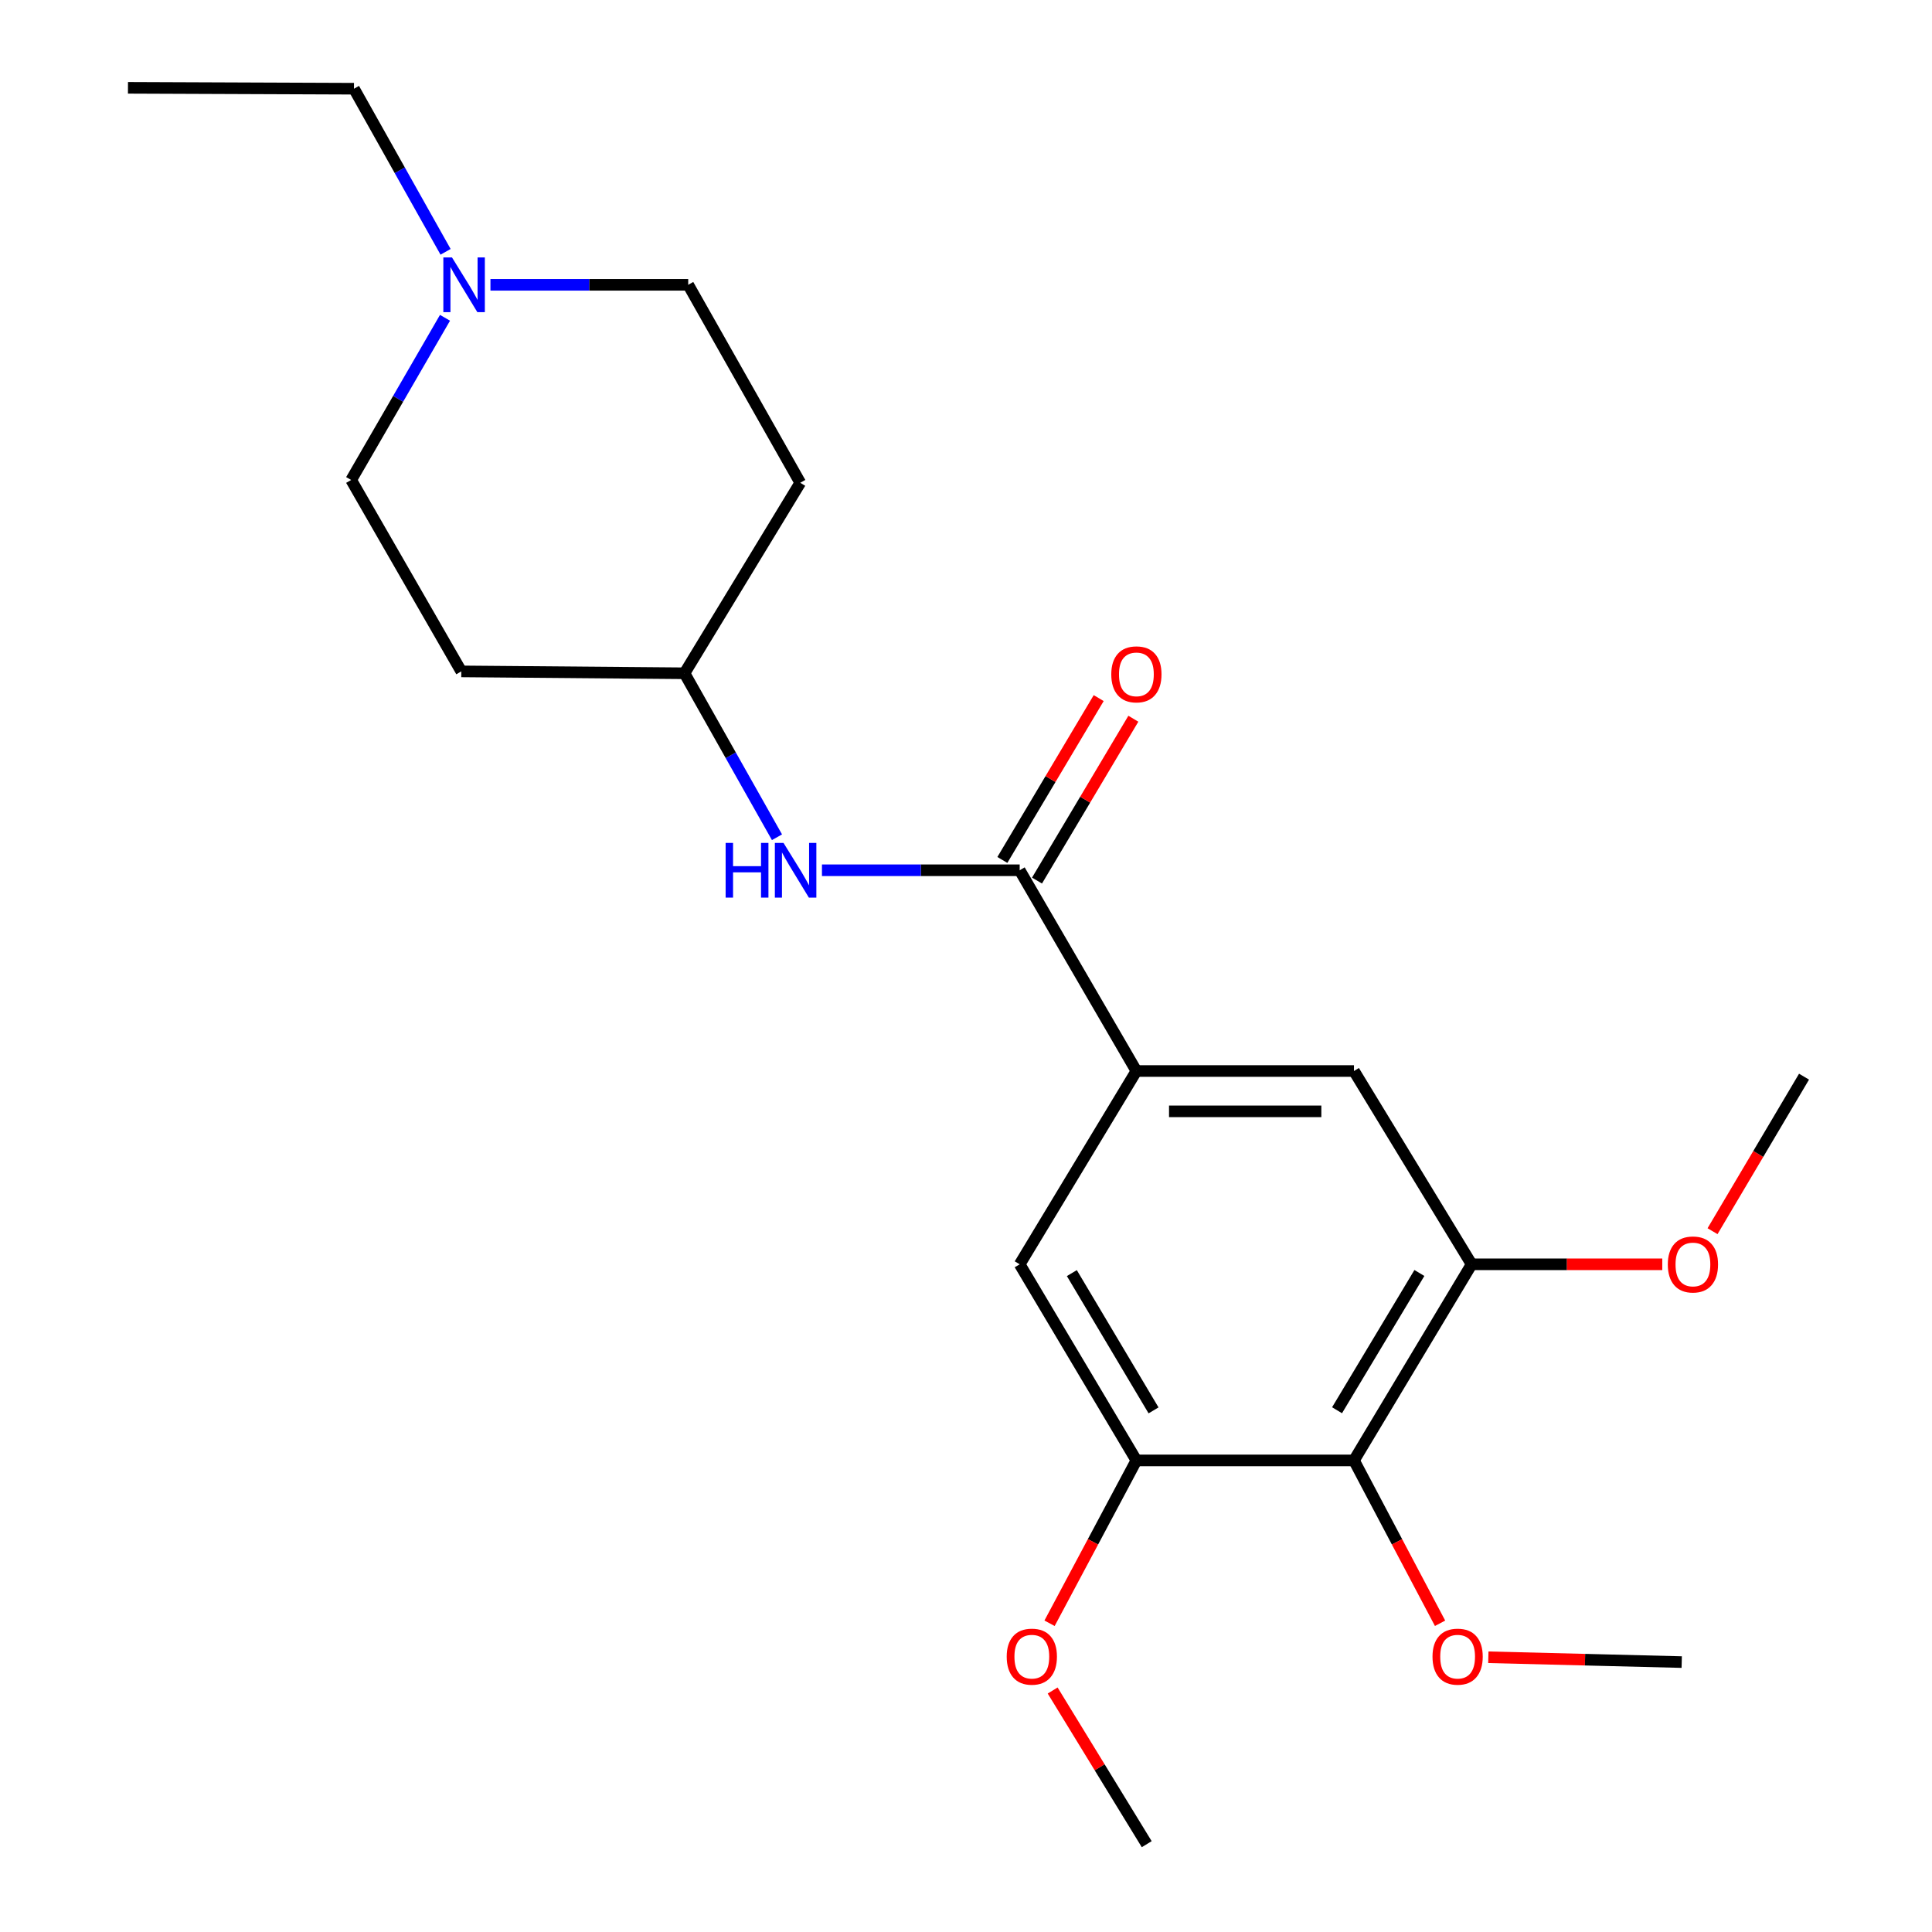 <?xml version='1.0' encoding='iso-8859-1'?>
<svg version='1.1' baseProfile='full'
              xmlns='http://www.w3.org/2000/svg'
                      xmlns:rdkit='http://www.rdkit.org/xml'
                      xmlns:xlink='http://www.w3.org/1999/xlink'
                  xml:space='preserve'
width='1000px' height='1000px' viewBox='0 0 1000 1000'>
<!-- END OF HEADER -->
<rect style='opacity:1.0;fill:#FFFFFF;stroke:none' width='1000' height='1000' x='0' y='0'> </rect>
<path class='bond-0' d='M 527.786,450.446 L 588.195,554.355' style='fill:none;fill-rule:evenodd;stroke:#000000;stroke-width:6px;stroke-linecap:butt;stroke-linejoin:miter;stroke-opacity:1' />
<path class='bond-4' d='M 527.786,450.446 L 476.615,450.446' style='fill:none;fill-rule:evenodd;stroke:#000000;stroke-width:6px;stroke-linecap:butt;stroke-linejoin:miter;stroke-opacity:1' />
<path class='bond-4' d='M 476.615,450.446 L 425.444,450.446' style='fill:none;fill-rule:evenodd;stroke:#0000FF;stroke-width:6px;stroke-linecap:butt;stroke-linejoin:miter;stroke-opacity:1' />
<path class='bond-8' d='M 536.755,455.784 L 561.688,413.898' style='fill:none;fill-rule:evenodd;stroke:#000000;stroke-width:6px;stroke-linecap:butt;stroke-linejoin:miter;stroke-opacity:1' />
<path class='bond-8' d='M 561.688,413.898 L 586.621,372.012' style='fill:none;fill-rule:evenodd;stroke:#FF0000;stroke-width:6px;stroke-linecap:butt;stroke-linejoin:miter;stroke-opacity:1' />
<path class='bond-8' d='M 518.818,445.107 L 543.751,403.221' style='fill:none;fill-rule:evenodd;stroke:#000000;stroke-width:6px;stroke-linecap:butt;stroke-linejoin:miter;stroke-opacity:1' />
<path class='bond-8' d='M 543.751,403.221 L 568.683,361.334' style='fill:none;fill-rule:evenodd;stroke:#FF0000;stroke-width:6px;stroke-linecap:butt;stroke-linejoin:miter;stroke-opacity:1' />
<path class='bond-5' d='M 588.195,554.355 L 527.786,654.403' style='fill:none;fill-rule:evenodd;stroke:#000000;stroke-width:6px;stroke-linecap:butt;stroke-linejoin:miter;stroke-opacity:1' />
<path class='bond-6' d='M 588.195,554.355 L 700.814,554.355' style='fill:none;fill-rule:evenodd;stroke:#000000;stroke-width:6px;stroke-linecap:butt;stroke-linejoin:miter;stroke-opacity:1' />
<path class='bond-6' d='M 605.088,575.23 L 683.921,575.23' style='fill:none;fill-rule:evenodd;stroke:#000000;stroke-width:6px;stroke-linecap:butt;stroke-linejoin:miter;stroke-opacity:1' />
<path class='bond-1' d='M 700.814,755.912 L 761.71,654.403' style='fill:none;fill-rule:evenodd;stroke:#000000;stroke-width:6px;stroke-linecap:butt;stroke-linejoin:miter;stroke-opacity:1' />
<path class='bond-1' d='M 692.048,729.947 L 734.675,658.89' style='fill:none;fill-rule:evenodd;stroke:#000000;stroke-width:6px;stroke-linecap:butt;stroke-linejoin:miter;stroke-opacity:1' />
<path class='bond-14' d='M 700.814,755.912 L 723.095,798.059' style='fill:none;fill-rule:evenodd;stroke:#000000;stroke-width:6px;stroke-linecap:butt;stroke-linejoin:miter;stroke-opacity:1' />
<path class='bond-14' d='M 723.095,798.059 L 745.375,840.207' style='fill:none;fill-rule:evenodd;stroke:#FF0000;stroke-width:6px;stroke-linecap:butt;stroke-linejoin:miter;stroke-opacity:1' />
<path class='bond-22' d='M 700.814,755.912 L 588.195,755.912' style='fill:none;fill-rule:evenodd;stroke:#000000;stroke-width:6px;stroke-linecap:butt;stroke-linejoin:miter;stroke-opacity:1' />
<path class='bond-2' d='M 588.195,755.912 L 527.786,654.403' style='fill:none;fill-rule:evenodd;stroke:#000000;stroke-width:6px;stroke-linecap:butt;stroke-linejoin:miter;stroke-opacity:1' />
<path class='bond-2' d='M 597.072,730.01 L 554.786,658.954' style='fill:none;fill-rule:evenodd;stroke:#000000;stroke-width:6px;stroke-linecap:butt;stroke-linejoin:miter;stroke-opacity:1' />
<path class='bond-16' d='M 588.195,755.912 L 565.719,798.057' style='fill:none;fill-rule:evenodd;stroke:#000000;stroke-width:6px;stroke-linecap:butt;stroke-linejoin:miter;stroke-opacity:1' />
<path class='bond-16' d='M 565.719,798.057 L 543.243,840.202' style='fill:none;fill-rule:evenodd;stroke:#FF0000;stroke-width:6px;stroke-linecap:butt;stroke-linejoin:miter;stroke-opacity:1' />
<path class='bond-3' d='M 761.71,654.403 L 700.814,554.355' style='fill:none;fill-rule:evenodd;stroke:#000000;stroke-width:6px;stroke-linecap:butt;stroke-linejoin:miter;stroke-opacity:1' />
<path class='bond-15' d='M 761.71,654.403 L 811.05,654.403' style='fill:none;fill-rule:evenodd;stroke:#000000;stroke-width:6px;stroke-linecap:butt;stroke-linejoin:miter;stroke-opacity:1' />
<path class='bond-15' d='M 811.05,654.403 L 860.39,654.403' style='fill:none;fill-rule:evenodd;stroke:#FF0000;stroke-width:6px;stroke-linecap:butt;stroke-linejoin:miter;stroke-opacity:1' />
<path class='bond-9' d='M 402.167,433.359 L 378.231,390.922' style='fill:none;fill-rule:evenodd;stroke:#0000FF;stroke-width:6px;stroke-linecap:butt;stroke-linejoin:miter;stroke-opacity:1' />
<path class='bond-9' d='M 378.231,390.922 L 354.295,348.485' style='fill:none;fill-rule:evenodd;stroke:#000000;stroke-width:6px;stroke-linecap:butt;stroke-linejoin:miter;stroke-opacity:1' />
<path class='bond-7' d='M 230.334,164.493 L 206.05,206.465' style='fill:none;fill-rule:evenodd;stroke:#0000FF;stroke-width:6px;stroke-linecap:butt;stroke-linejoin:miter;stroke-opacity:1' />
<path class='bond-7' d='M 206.05,206.465 L 181.766,248.437' style='fill:none;fill-rule:evenodd;stroke:#000000;stroke-width:6px;stroke-linecap:butt;stroke-linejoin:miter;stroke-opacity:1' />
<path class='bond-17' d='M 230.629,130.345 L 206.922,88.132' style='fill:none;fill-rule:evenodd;stroke:#0000FF;stroke-width:6px;stroke-linecap:butt;stroke-linejoin:miter;stroke-opacity:1' />
<path class='bond-17' d='M 206.922,88.132 L 183.216,45.918' style='fill:none;fill-rule:evenodd;stroke:#000000;stroke-width:6px;stroke-linecap:butt;stroke-linejoin:miter;stroke-opacity:1' />
<path class='bond-23' d='M 253.855,147.416 L 305.038,147.416' style='fill:none;fill-rule:evenodd;stroke:#0000FF;stroke-width:6px;stroke-linecap:butt;stroke-linejoin:miter;stroke-opacity:1' />
<path class='bond-23' d='M 305.038,147.416 L 356.22,147.416' style='fill:none;fill-rule:evenodd;stroke:#000000;stroke-width:6px;stroke-linecap:butt;stroke-linejoin:miter;stroke-opacity:1' />
<path class='bond-10' d='M 354.295,348.485 L 414.217,249.887' style='fill:none;fill-rule:evenodd;stroke:#000000;stroke-width:6px;stroke-linecap:butt;stroke-linejoin:miter;stroke-opacity:1' />
<path class='bond-11' d='M 354.295,348.485 L 238.765,347.511' style='fill:none;fill-rule:evenodd;stroke:#000000;stroke-width:6px;stroke-linecap:butt;stroke-linejoin:miter;stroke-opacity:1' />
<path class='bond-12' d='M 414.217,249.887 L 356.22,147.416' style='fill:none;fill-rule:evenodd;stroke:#000000;stroke-width:6px;stroke-linecap:butt;stroke-linejoin:miter;stroke-opacity:1' />
<path class='bond-13' d='M 238.765,347.511 L 181.766,248.437' style='fill:none;fill-rule:evenodd;stroke:#000000;stroke-width:6px;stroke-linecap:butt;stroke-linejoin:miter;stroke-opacity:1' />
<path class='bond-18' d='M 770.363,857.795 L 820.409,859.046' style='fill:none;fill-rule:evenodd;stroke:#FF0000;stroke-width:6px;stroke-linecap:butt;stroke-linejoin:miter;stroke-opacity:1' />
<path class='bond-18' d='M 820.409,859.046 L 870.455,860.296' style='fill:none;fill-rule:evenodd;stroke:#000000;stroke-width:6px;stroke-linecap:butt;stroke-linejoin:miter;stroke-opacity:1' />
<path class='bond-19' d='M 886.404,637.261 L 910.084,597.269' style='fill:none;fill-rule:evenodd;stroke:#FF0000;stroke-width:6px;stroke-linecap:butt;stroke-linejoin:miter;stroke-opacity:1' />
<path class='bond-19' d='M 910.084,597.269 L 933.764,557.278' style='fill:none;fill-rule:evenodd;stroke:#000000;stroke-width:6px;stroke-linecap:butt;stroke-linejoin:miter;stroke-opacity:1' />
<path class='bond-20' d='M 544.851,875.005 L 569.196,914.775' style='fill:none;fill-rule:evenodd;stroke:#FF0000;stroke-width:6px;stroke-linecap:butt;stroke-linejoin:miter;stroke-opacity:1' />
<path class='bond-20' d='M 569.196,914.775 L 593.542,954.545' style='fill:none;fill-rule:evenodd;stroke:#000000;stroke-width:6px;stroke-linecap:butt;stroke-linejoin:miter;stroke-opacity:1' />
<path class='bond-21' d='M 183.216,45.918 L 66.236,45.455' style='fill:none;fill-rule:evenodd;stroke:#000000;stroke-width:6px;stroke-linecap:butt;stroke-linejoin:miter;stroke-opacity:1' />
<path  class='atom-5' d='M 375.585 436.286
L 379.425 436.286
L 379.425 448.326
L 393.905 448.326
L 393.905 436.286
L 397.745 436.286
L 397.745 464.606
L 393.905 464.606
L 393.905 451.526
L 379.425 451.526
L 379.425 464.606
L 375.585 464.606
L 375.585 436.286
' fill='#0000FF'/>
<path  class='atom-5' d='M 405.545 436.286
L 414.825 451.286
Q 415.745 452.766, 417.225 455.446
Q 418.705 458.126, 418.785 458.286
L 418.785 436.286
L 422.545 436.286
L 422.545 464.606
L 418.665 464.606
L 408.705 448.206
Q 407.545 446.286, 406.305 444.086
Q 405.105 441.886, 404.745 441.206
L 404.745 464.606
L 401.065 464.606
L 401.065 436.286
L 405.545 436.286
' fill='#0000FF'/>
<path  class='atom-8' d='M 233.955 133.256
L 243.235 148.256
Q 244.155 149.736, 245.635 152.416
Q 247.115 155.096, 247.195 155.256
L 247.195 133.256
L 250.955 133.256
L 250.955 161.576
L 247.075 161.576
L 237.115 145.176
Q 235.955 143.256, 234.715 141.056
Q 233.515 138.856, 233.155 138.176
L 233.155 161.576
L 229.475 161.576
L 229.475 133.256
L 233.955 133.256
' fill='#0000FF'/>
<path  class='atom-9' d='M 575.195 349.04
Q 575.195 342.24, 578.555 338.44
Q 581.915 334.64, 588.195 334.64
Q 594.475 334.64, 597.835 338.44
Q 601.195 342.24, 601.195 349.04
Q 601.195 355.92, 597.795 359.84
Q 594.395 363.72, 588.195 363.72
Q 581.955 363.72, 578.555 359.84
Q 575.195 355.96, 575.195 349.04
M 588.195 360.52
Q 592.515 360.52, 594.835 357.64
Q 597.195 354.72, 597.195 349.04
Q 597.195 343.48, 594.835 340.68
Q 592.515 337.84, 588.195 337.84
Q 583.875 337.84, 581.515 340.64
Q 579.195 343.44, 579.195 349.04
Q 579.195 354.76, 581.515 357.64
Q 583.875 360.52, 588.195 360.52
' fill='#FF0000'/>
<path  class='atom-15' d='M 741.462 857.477
Q 741.462 850.677, 744.822 846.877
Q 748.182 843.077, 754.462 843.077
Q 760.742 843.077, 764.102 846.877
Q 767.462 850.677, 767.462 857.477
Q 767.462 864.357, 764.062 868.277
Q 760.662 872.157, 754.462 872.157
Q 748.222 872.157, 744.822 868.277
Q 741.462 864.397, 741.462 857.477
M 754.462 868.957
Q 758.782 868.957, 761.102 866.077
Q 763.462 863.157, 763.462 857.477
Q 763.462 851.917, 761.102 849.117
Q 758.782 846.277, 754.462 846.277
Q 750.142 846.277, 747.782 849.077
Q 745.462 851.877, 745.462 857.477
Q 745.462 863.197, 747.782 866.077
Q 750.142 868.957, 754.462 868.957
' fill='#FF0000'/>
<path  class='atom-16' d='M 863.254 654.483
Q 863.254 647.683, 866.614 643.883
Q 869.974 640.083, 876.254 640.083
Q 882.534 640.083, 885.894 643.883
Q 889.254 647.683, 889.254 654.483
Q 889.254 661.363, 885.854 665.283
Q 882.454 669.163, 876.254 669.163
Q 870.014 669.163, 866.614 665.283
Q 863.254 661.403, 863.254 654.483
M 876.254 665.963
Q 880.574 665.963, 882.894 663.083
Q 885.254 660.163, 885.254 654.483
Q 885.254 648.923, 882.894 646.123
Q 880.574 643.283, 876.254 643.283
Q 871.934 643.283, 869.574 646.083
Q 867.254 648.883, 867.254 654.483
Q 867.254 660.203, 869.574 663.083
Q 871.934 665.963, 876.254 665.963
' fill='#FF0000'/>
<path  class='atom-17' d='M 521.072 857.477
Q 521.072 850.677, 524.432 846.877
Q 527.792 843.077, 534.072 843.077
Q 540.352 843.077, 543.712 846.877
Q 547.072 850.677, 547.072 857.477
Q 547.072 864.357, 543.672 868.277
Q 540.272 872.157, 534.072 872.157
Q 527.832 872.157, 524.432 868.277
Q 521.072 864.397, 521.072 857.477
M 534.072 868.957
Q 538.392 868.957, 540.712 866.077
Q 543.072 863.157, 543.072 857.477
Q 543.072 851.917, 540.712 849.117
Q 538.392 846.277, 534.072 846.277
Q 529.752 846.277, 527.392 849.077
Q 525.072 851.877, 525.072 857.477
Q 525.072 863.197, 527.392 866.077
Q 529.752 868.957, 534.072 868.957
' fill='#FF0000'/>
</svg>
